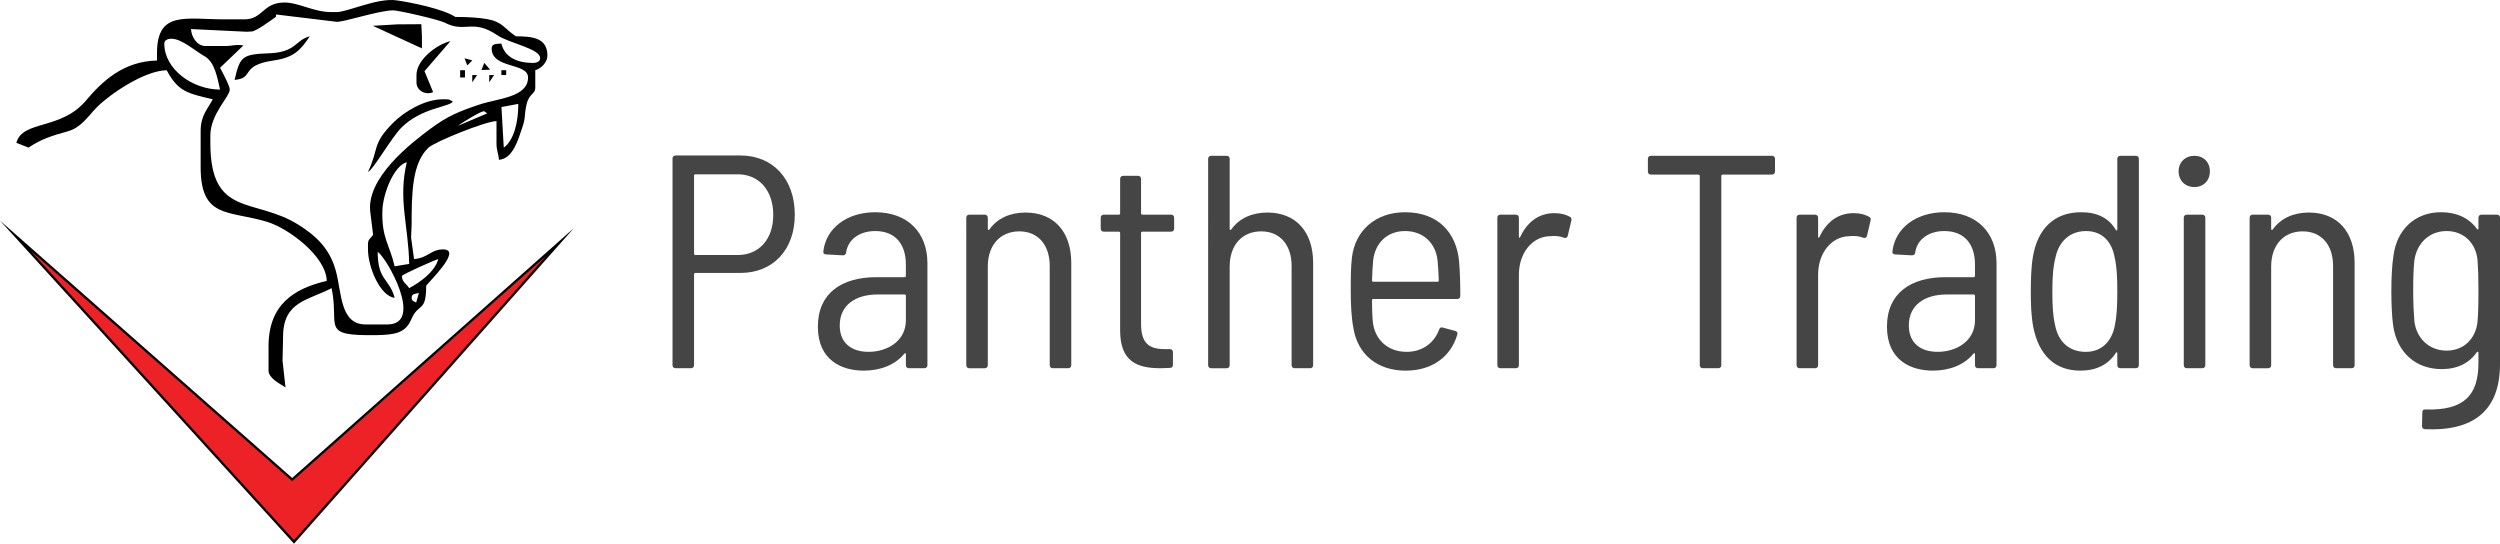 <?xml version="1.0" encoding="utf-8"?>
<!-- Generator: Adobe Illustrator 16.0.0, SVG Export Plug-In . SVG Version: 6.00 Build 0)  -->
<!DOCTYPE svg PUBLIC "-//W3C//DTD SVG 1.1//EN" "http://www.w3.org/Graphics/SVG/1.1/DTD/svg11.dtd">
<svg version="1.1" id="Layer_1" xmlns="http://www.w3.org/2000/svg" xmlns:xlink="http://www.w3.org/1999/xlink" x="0px" y="0px"
	 width="230.664px" height="50.161px" viewBox="0 0 230.664 50.161" enable-background="new 0 0 230.664 50.161"
	 xml:space="preserve">
<g>
	<polygon points="34.396,2.381 38.93,4.467 38.93,3.35 38.874,2.232 36.638,2.248 	"/>
	<polygon points="43.113,6.035 43.578,5.572 42.86,5.377 	"/>
	<polygon points="44.427,6.461 45.217,6.428 44.679,5.803 	"/>
	<rect x="46.259" y="6.478" width="0.446" height="0.446"/>
	<rect x="42.455" y="6.478" width="0.446" height="0.67"/>
	<path d="M21.645,7.371c1.858-0.154,0.458-1.336,3.581-1.787c1.897-0.275,2.49-0.944,3.356-2.234
		c-1.401,0.373-1.214,1.479-3.801,1.568C22.299,5.002,22.137,5.263,21.645,7.371"/>
	<polygon points="43.573,7.595 44.02,6.924 43.573,6.924 	"/>
	<polygon points="45.14,7.595 45.586,6.924 45.14,6.924 	"/>
	<path d="M38.427,6.924v0.671c0,0.813,0.893,1.204,1.535,0.905l-0.796-1.933l2.393-2.771C40.329,4.082,38.427,5.494,38.427,6.924"/>
	<path d="M33.952,15.861c0.43-0.115,2.162-3.161,3.076-4.077c1.838-1.844,4.39-1.905,4.755-2.401
		c-0.273-0.153-0.239-0.225-0.672-0.225h-0.224c-1.745,0-3.628,1.188-4.575,2.134C34.264,13.338,35.009,13.659,33.952,15.861"/>
	<path d="M20.75,1.786c-3.667,0-6.265-0.825-6.265,3.128v0.67C11.386,5.652,9.44,7.488,7.913,9.298
		c-2.303,2.727-5.839,1.769-6.405,3.882l1.122,0.437c1.221-0.809,2.126-1.077,3.628-1.502c1.261-0.356,1.865-1.4,2.689-2.23
		c1.152-1.161,4.321-3.359,6.434-3.406c1.037,1.958,1.912,2.137,4.251,2.681c-0.48,0.905-1.119,1.517-1.119,2.904v3.351
		c0,4.775,2.546,3.972,6.129,5.052c1.972,0.594,5.455,3.189,5.505,5.45c-3.03,0.704-5.37,2.188-5.37,6.032v2.234
		c0,0.729,1.069,1.23,1.566,1.563l-0.274-2.451l0.05-2.24c0-3.272,2.342-3.341,4.475-4.468c0.759,3.575-1.141,4.427,4.211,4.332
		c1.755-0.03,2.628-0.25,3.143-1.457c0.674-1.581,1.373-0.571,1.373-3.099c0.244-0.363,3.381-3.352,1.566-3.352
		c-1.145,0-1.37,0.785-2.686,0.895l-0.273-2.003l0.05-1.125c0-2.94,0.034-5.726,1.559-7.157c0.556-0.523,5.218-2.426,6.272-2.449
		v2.01c0,0.771,0.166,0.865,0.225,1.564c1.294-0.108,1.769-1.845,2.156-2.984c0.335-0.984,0.163-1.099,0.381-2.078
		c0.256-1.156,0.817-0.904,0.817-1.641V6.477c0.537-0.142,1.12-0.745,1.12-1.34c0-1.609-1.303-1.787-2.908-1.787
		c-1.13-0.755-1.223-1.335-2.677-1.592c-0.721-0.127-1.764-0.196-2.918-0.196c-1.084-0.724-3.96-1.323-5.42-1.53
		c-1.782-0.252-4.5,1.084-5.544,1.084h-0.447c-1.722,0-3.082-0.932-4.46-0.883c-1.919,0.068-1.891,1.553-3.595,1.553L20.75,1.786
		L20.75,1.786z M31.043,2.01c0.592,0.066,3.662-0.986,5.181-1.057c0.473-0.021,4.278,0.86,4.808,1.137
		c1.905,0.992,2.561-0.4,4.87,1.17c1.065,0.724,3.937,1.229,3.937,2.101c0,0.313-0.306,0.446-0.672,0.446
		c-1.47,0-2.621-0.555-2.907-1.787c-0.435,0.037-0.896-0.01-0.896,0.447c0,1.904,3.357,1.289,3.357,2.682
		c0,1.829-2.785,1.933-4.447,2.485c-1.923,0.639-2.998,1.091-4.503,2.206c-1.766,1.306-6.079,4.591-5.594,7.82l0.249,2.006
		c-0.297,0.407-0.474,0.396-0.474,0.897v0.446c0,1.648,1.127,4.322,2.461,4.469c-0.48-1.798-1.565-1.573-1.565-4.244
		c0.864,0.577,4.308,6.702,0.895,6.702h-2.014c-2.335,0-2.193-2.863-2.724-4.876c-0.548-2.074-1.792-3.276-3.489-4.336
		c-4.047-2.528-8.108-0.619-8.108-7.544V12.51c0-1.99,1.79-3.585,1.79-4.244c0-0.37-0.713-1.669-0.895-2.012l2.161-2.066
		c-0.847-0.109-0.942,0.057-1.713,0.057h-1.79c-0.771,0-1.278-0.793-1.342-1.564l5.144,0.248l0.449-0.024
		c0.413,0,1.862-1.089,2.238-1.341l0.025-0.229L31.043,2.01z M18.895,5.203c0.927,0.519,1.161,2.002,1.408,3.062
		c-2.541,0-5.146-1.878-5.146-4.245c0-0.313,0.305-0.446,0.671-0.446C16.768,3.573,18.049,4.729,18.895,5.203z M47.821,9.586
		c0.003,1.666-0.398,3.352-1.34,4.04l-0.215-3.75L47.821,9.586z M42.23,11.616c0.166-0.144,2.306-1.496,2.461-1.341l0.261,0.187
		L42.23,11.616z M36.412,24.573c-0.478-2.049-1.207-2.613-1.131-5.141c0.046-1.577,1.067-4.151,2.25-4.465
		c-0.81,3.472,0.143,5.727,0.224,9.383L36.412,24.573z M37.084,25.467c0-0.136,3.035-1.488,3.356-1.563
		c-0.313,1.166-1.689,2.154-2.686,2.681C37.447,26.125,37.084,26.004,37.084,25.467z M37.979,27.479
		c0-0.398,0.335-0.367,0.671-0.447l-0.251,0.886C38.255,27.806,37.979,27.805,37.979,27.479z"/>
	<polygon fill="#EC2227" points="1.397,21.73 27.128,50 51.673,22.323 26.958,44.245 	"/>
	<polygon fill="none" stroke="#010101" stroke-width="0.216" stroke-miterlimit="22.926" points="1.397,21.73 27.128,50 
		51.673,22.323 26.958,44.245 	"/>
</g>
<g>
	<path fill="#454545" d="M73.333,19.807c0,3.248-2.016,5.375-5.012,5.375H64.15c-0.057,0-0.112,0.057-0.112,0.113v8.398
		c0,0.168-0.112,0.281-0.28,0.281H62.33c-0.168,0-0.28-0.113-0.28-0.281V14.627c0-0.168,0.112-0.281,0.28-0.281h5.992
		C71.318,14.346,73.333,16.529,73.333,19.807z M71.345,19.834c0-2.268-1.316-3.752-3.275-3.752h-3.92
		c-0.057,0-0.112,0.057-0.112,0.111v7.225c0,0.057,0.056,0.111,0.112,0.111h3.92C70.029,23.529,71.345,22.074,71.345,19.834z"/>
	<path fill="#454545" d="M85.57,24.287v9.406c0,0.168-0.112,0.281-0.28,0.281h-1.428c-0.168,0-0.28-0.113-0.28-0.281v-1.008
		c0-0.084-0.057-0.139-0.141-0.055c-0.867,1.063-2.239,1.566-3.752,1.566c-1.987,0-4.228-0.924-4.228-4.059
		c0-3.08,2.185-4.564,5.404-4.564h2.604c0.055,0,0.111-0.057,0.111-0.111v-1.064c0-1.848-0.952-3.08-2.828-3.08
		c-1.455,0-2.52,0.783-2.688,1.988c-0.028,0.195-0.141,0.252-0.309,0.252l-1.539-0.084c-0.168,0-0.281-0.113-0.252-0.281
		c0.252-2.154,2.184-3.611,4.787-3.611C83.778,19.582,85.57,21.486,85.57,24.287z M83.582,29.551v-2.27
		c0-0.055-0.057-0.111-0.111-0.111h-2.492c-2.045,0-3.5,0.98-3.5,2.855c0,1.709,1.176,2.438,2.66,2.438
		C81.845,32.463,83.582,31.482,83.582,29.551z"/>
	<path fill="#454545" d="M98.841,24.258v9.436c0,0.168-0.111,0.281-0.279,0.281h-1.429c-0.168,0-0.28-0.113-0.28-0.281v-9.154
		c0-1.961-1.092-3.193-2.8-3.193c-1.764,0-2.912,1.26-2.912,3.248v9.1c0,0.168-0.112,0.281-0.28,0.281h-1.428
		c-0.168,0-0.279-0.113-0.279-0.281V20.086c0-0.168,0.111-0.279,0.279-0.279h1.428c0.168,0,0.28,0.111,0.28,0.279v1.037
		c0,0.084,0.056,0.139,0.14,0.055c0.756-1.064,1.961-1.568,3.332-1.568C97.246,19.609,98.841,21.375,98.841,24.258z"/>
	<path fill="#454545" d="M108.053,21.375h-2.659c-0.057,0-0.113,0.055-0.113,0.111v8.371c0,1.82,0.729,2.354,2.185,2.354h0.476
		c0.168,0,0.28,0.111,0.28,0.279v1.176c0,0.168-0.084,0.279-0.28,0.279c-0.279,0-0.56,0.029-0.867,0.029
		c-2.213,0-3.725-0.645-3.725-3.5v-8.988c0-0.057-0.056-0.111-0.111-0.111h-1.4c-0.168,0-0.279-0.113-0.279-0.281v-1.008
		c0-0.168,0.111-0.279,0.279-0.279h1.4c0.056,0,0.111-0.057,0.111-0.113v-3.191c0-0.168,0.112-0.279,0.28-0.279h1.372
		c0.168,0,0.279,0.111,0.279,0.279v3.191c0,0.057,0.057,0.113,0.113,0.113h2.659c0.168,0,0.28,0.111,0.28,0.279v1.008
		C108.333,21.262,108.221,21.375,108.053,21.375z"/>
	<path fill="#454545" d="M121.158,24.258v9.436c0,0.168-0.112,0.281-0.28,0.281h-1.429c-0.168,0-0.279-0.113-0.279-0.281v-9.154
		c0-1.961-1.092-3.193-2.801-3.193c-1.764,0-2.912,1.26-2.912,3.248v9.1c0,0.168-0.111,0.281-0.279,0.281h-1.428
		c-0.168,0-0.28-0.113-0.28-0.281V14.654c0-0.168,0.112-0.279,0.28-0.279h1.428c0.168,0,0.279,0.111,0.279,0.279v6.469
		c0,0.084,0.057,0.139,0.141,0.055c0.756-1.064,1.96-1.568,3.332-1.568C119.561,19.609,121.158,21.375,121.158,24.258z"/>
	<path fill="#454545" d="M132.777,30.418c0.057-0.168,0.168-0.252,0.336-0.195l1.148,0.307c0.168,0.057,0.252,0.141,0.195,0.336
		c-0.56,1.988-2.268,3.332-4.76,3.332c-2.66,0-4.424-1.539-4.816-3.891c-0.195-1.008-0.252-2.184-0.252-3.445
		c0-1.176,0-2.211,0.112-3.135c0.308-2.465,2.185-4.145,4.899-4.145c2.996,0,4.732,1.82,4.984,4.537
		c0.084,0.979,0.112,2.1,0.112,3.191c0,0.168-0.112,0.279-0.28,0.279h-7.756c-0.056,0-0.111,0.027-0.111,0.113
		c0,0.783,0.027,1.482,0.084,2.043c0.195,1.625,1.399,2.717,3.107,2.717C131.265,32.463,132.329,31.623,132.777,30.418z
		 M126.701,23.979c-0.056,0.531-0.084,1.176-0.111,1.904c0,0.084,0.056,0.111,0.111,0.111h5.936c0.057,0,0.113-0.027,0.113-0.111
		c-0.029-0.672-0.057-1.344-0.113-1.85c-0.168-1.596-1.315-2.715-2.996-2.715C127.989,21.318,126.897,22.41,126.701,23.979z"/>
	<path fill="#454545" d="M144.845,20.002c0.14,0.057,0.168,0.195,0.14,0.336l-0.336,1.428c-0.056,0.168-0.168,0.225-0.364,0.168
		c-0.308-0.139-0.756-0.195-1.316-0.139c-1.623,0.055-2.828,1.566-2.828,3.555v8.344c0,0.168-0.111,0.281-0.279,0.281h-1.428
		c-0.168,0-0.28-0.113-0.28-0.281V20.086c0-0.168,0.112-0.279,0.28-0.279h1.428c0.168,0,0.279,0.111,0.279,0.279v1.764
		c0,0.113,0.085,0.113,0.113,0.029c0.615-1.316,1.651-2.213,3.164-2.213C144.061,19.666,144.481,19.807,144.845,20.002z"/>
	<path fill="#454545" d="M163.772,14.654v1.176c0,0.168-0.112,0.279-0.28,0.279h-4.563c-0.056,0-0.112,0.057-0.112,0.113v17.471
		c0,0.168-0.111,0.281-0.279,0.281h-1.429c-0.168,0-0.28-0.113-0.28-0.281V16.223c0-0.057-0.056-0.113-0.111-0.113h-4.396
		c-0.168,0-0.279-0.111-0.279-0.279v-1.176c0-0.168,0.111-0.279,0.279-0.279h11.172C163.66,14.375,163.772,14.486,163.772,14.654z"
		/>
	<path fill="#454545" d="M172.453,20.002c0.14,0.057,0.168,0.195,0.14,0.336l-0.336,1.428c-0.056,0.168-0.168,0.225-0.364,0.168
		c-0.308-0.139-0.756-0.195-1.316-0.139c-1.623,0.055-2.828,1.566-2.828,3.555v8.344c0,0.168-0.111,0.281-0.279,0.281h-1.428
		c-0.168,0-0.28-0.113-0.28-0.281V20.086c0-0.168,0.112-0.279,0.28-0.279h1.428c0.168,0,0.279,0.111,0.279,0.279v1.764
		c0,0.113,0.085,0.113,0.113,0.029c0.615-1.316,1.651-2.213,3.164-2.213C171.668,19.666,172.088,19.807,172.453,20.002z"/>
	<path fill="#454545" d="M184.212,24.287v9.406c0,0.168-0.113,0.281-0.281,0.281h-1.428c-0.168,0-0.279-0.113-0.279-0.281v-1.008
		c0-0.084-0.057-0.139-0.141-0.055c-0.867,1.063-2.24,1.566-3.752,1.566c-1.988,0-4.229-0.924-4.229-4.059
		c0-3.08,2.185-4.564,5.404-4.564h2.604c0.056,0,0.112-0.057,0.112-0.111v-1.064c0-1.848-0.953-3.08-2.828-3.08
		c-1.456,0-2.521,0.783-2.688,1.988c-0.028,0.195-0.14,0.252-0.308,0.252l-1.54-0.084c-0.168,0-0.28-0.113-0.252-0.281
		c0.252-2.154,2.184-3.611,4.788-3.611C182.419,19.582,184.212,21.486,184.212,24.287z M182.224,29.551v-2.27
		c0-0.055-0.057-0.111-0.112-0.111h-2.492c-2.044,0-3.5,0.98-3.5,2.855c0,1.709,1.177,2.438,2.66,2.438
		C180.488,32.463,182.224,31.482,182.224,29.551z"/>
	<path fill="#454545" d="M195.635,14.375h1.429c0.168,0,0.279,0.111,0.279,0.279v19.039c0,0.168-0.111,0.281-0.279,0.281h-1.429
		c-0.168,0-0.28-0.113-0.28-0.281v-1.092c0-0.111-0.084-0.139-0.14-0.027c-0.7,1.064-1.792,1.623-3.276,1.623
		c-2.352,0-3.836-1.455-4.34-4.031c-0.195-1.035-0.224-2.1-0.224-3.248s0.028-2.268,0.196-3.248
		c0.447-2.604,1.988-4.088,4.451-4.088c1.484,0,2.549,0.531,3.192,1.625c0.056,0.084,0.14,0.084,0.14-0.029v-6.523
		C195.355,14.486,195.467,14.375,195.635,14.375z M195.355,26.891c0-1.4-0.056-2.324-0.252-3.164
		c-0.252-1.428-1.147-2.408-2.632-2.408c-1.512,0-2.491,0.98-2.8,2.352c-0.225,0.869-0.309,1.793-0.309,3.221
		c0,1.371,0.057,2.268,0.252,3.107c0.281,1.484,1.261,2.465,2.828,2.465c1.513,0,2.408-1.008,2.688-2.438
		C195.299,29.186,195.355,28.291,195.355,26.891z"/>
	<path fill="#454545" d="M201.011,15.803c0-0.84,0.616-1.428,1.456-1.428c0.841,0,1.429,0.588,1.429,1.428
		c0,0.867-0.588,1.455-1.429,1.455C201.627,17.258,201.011,16.67,201.011,15.803z M201.488,33.693V20.086
		c0-0.168,0.111-0.279,0.279-0.279h1.428c0.169,0,0.281,0.111,0.281,0.279v13.607c0,0.168-0.112,0.281-0.281,0.281h-1.428
		C201.599,33.975,201.488,33.861,201.488,33.693z"/>
	<path fill="#454545" d="M217.251,24.258v9.436c0,0.168-0.111,0.281-0.279,0.281h-1.429c-0.168,0-0.28-0.113-0.28-0.281v-9.154
		c0-1.961-1.092-3.193-2.8-3.193c-1.764,0-2.912,1.26-2.912,3.248v9.1c0,0.168-0.112,0.281-0.28,0.281h-1.428
		c-0.168,0-0.279-0.113-0.279-0.281V20.086c0-0.168,0.111-0.279,0.279-0.279h1.428c0.168,0,0.28,0.111,0.28,0.279v1.037
		c0,0.084,0.056,0.139,0.14,0.055c0.756-1.064,1.961-1.568,3.332-1.568C215.656,19.609,217.251,21.375,217.251,24.258z"/>
	<path fill="#454545" d="M228.955,19.807h1.429c0.168,0,0.28,0.111,0.28,0.279v13.496c0,4.256-2.381,6.217-6.916,6.02
		c-0.196-0.027-0.28-0.111-0.28-0.307l0.028-1.262c0-0.168,0.111-0.279,0.279-0.252c3.584,0.113,4.9-1.314,4.9-4.311v-0.924
		c0-0.084-0.057-0.141-0.141-0.057c-0.699,1.008-1.791,1.568-3.248,1.568c-2.379,0-4.115-1.512-4.479-4.004
		c-0.112-0.813-0.168-1.988-0.168-3.164c0-1.205,0.056-2.436,0.196-3.305c0.308-2.379,1.959-4.004,4.396-4.004
		c1.429,0,2.576,0.531,3.304,1.541c0.084,0.084,0.141,0.055,0.141-0.029v-1.008C228.675,19.918,228.787,19.807,228.955,19.807z
		 M228.675,26.861c0-1.428-0.028-2.07-0.084-2.855c-0.141-1.539-1.232-2.688-2.856-2.688s-2.743,1.148-2.968,2.688
		c-0.084,0.756-0.111,1.625-0.111,2.855c0,1.262,0.055,2.102,0.111,2.801c0.195,1.539,1.344,2.688,2.968,2.688
		c1.652,0,2.716-1.176,2.856-2.688C228.647,28.934,228.675,28.318,228.675,26.861z"/>
</g>
</svg>
